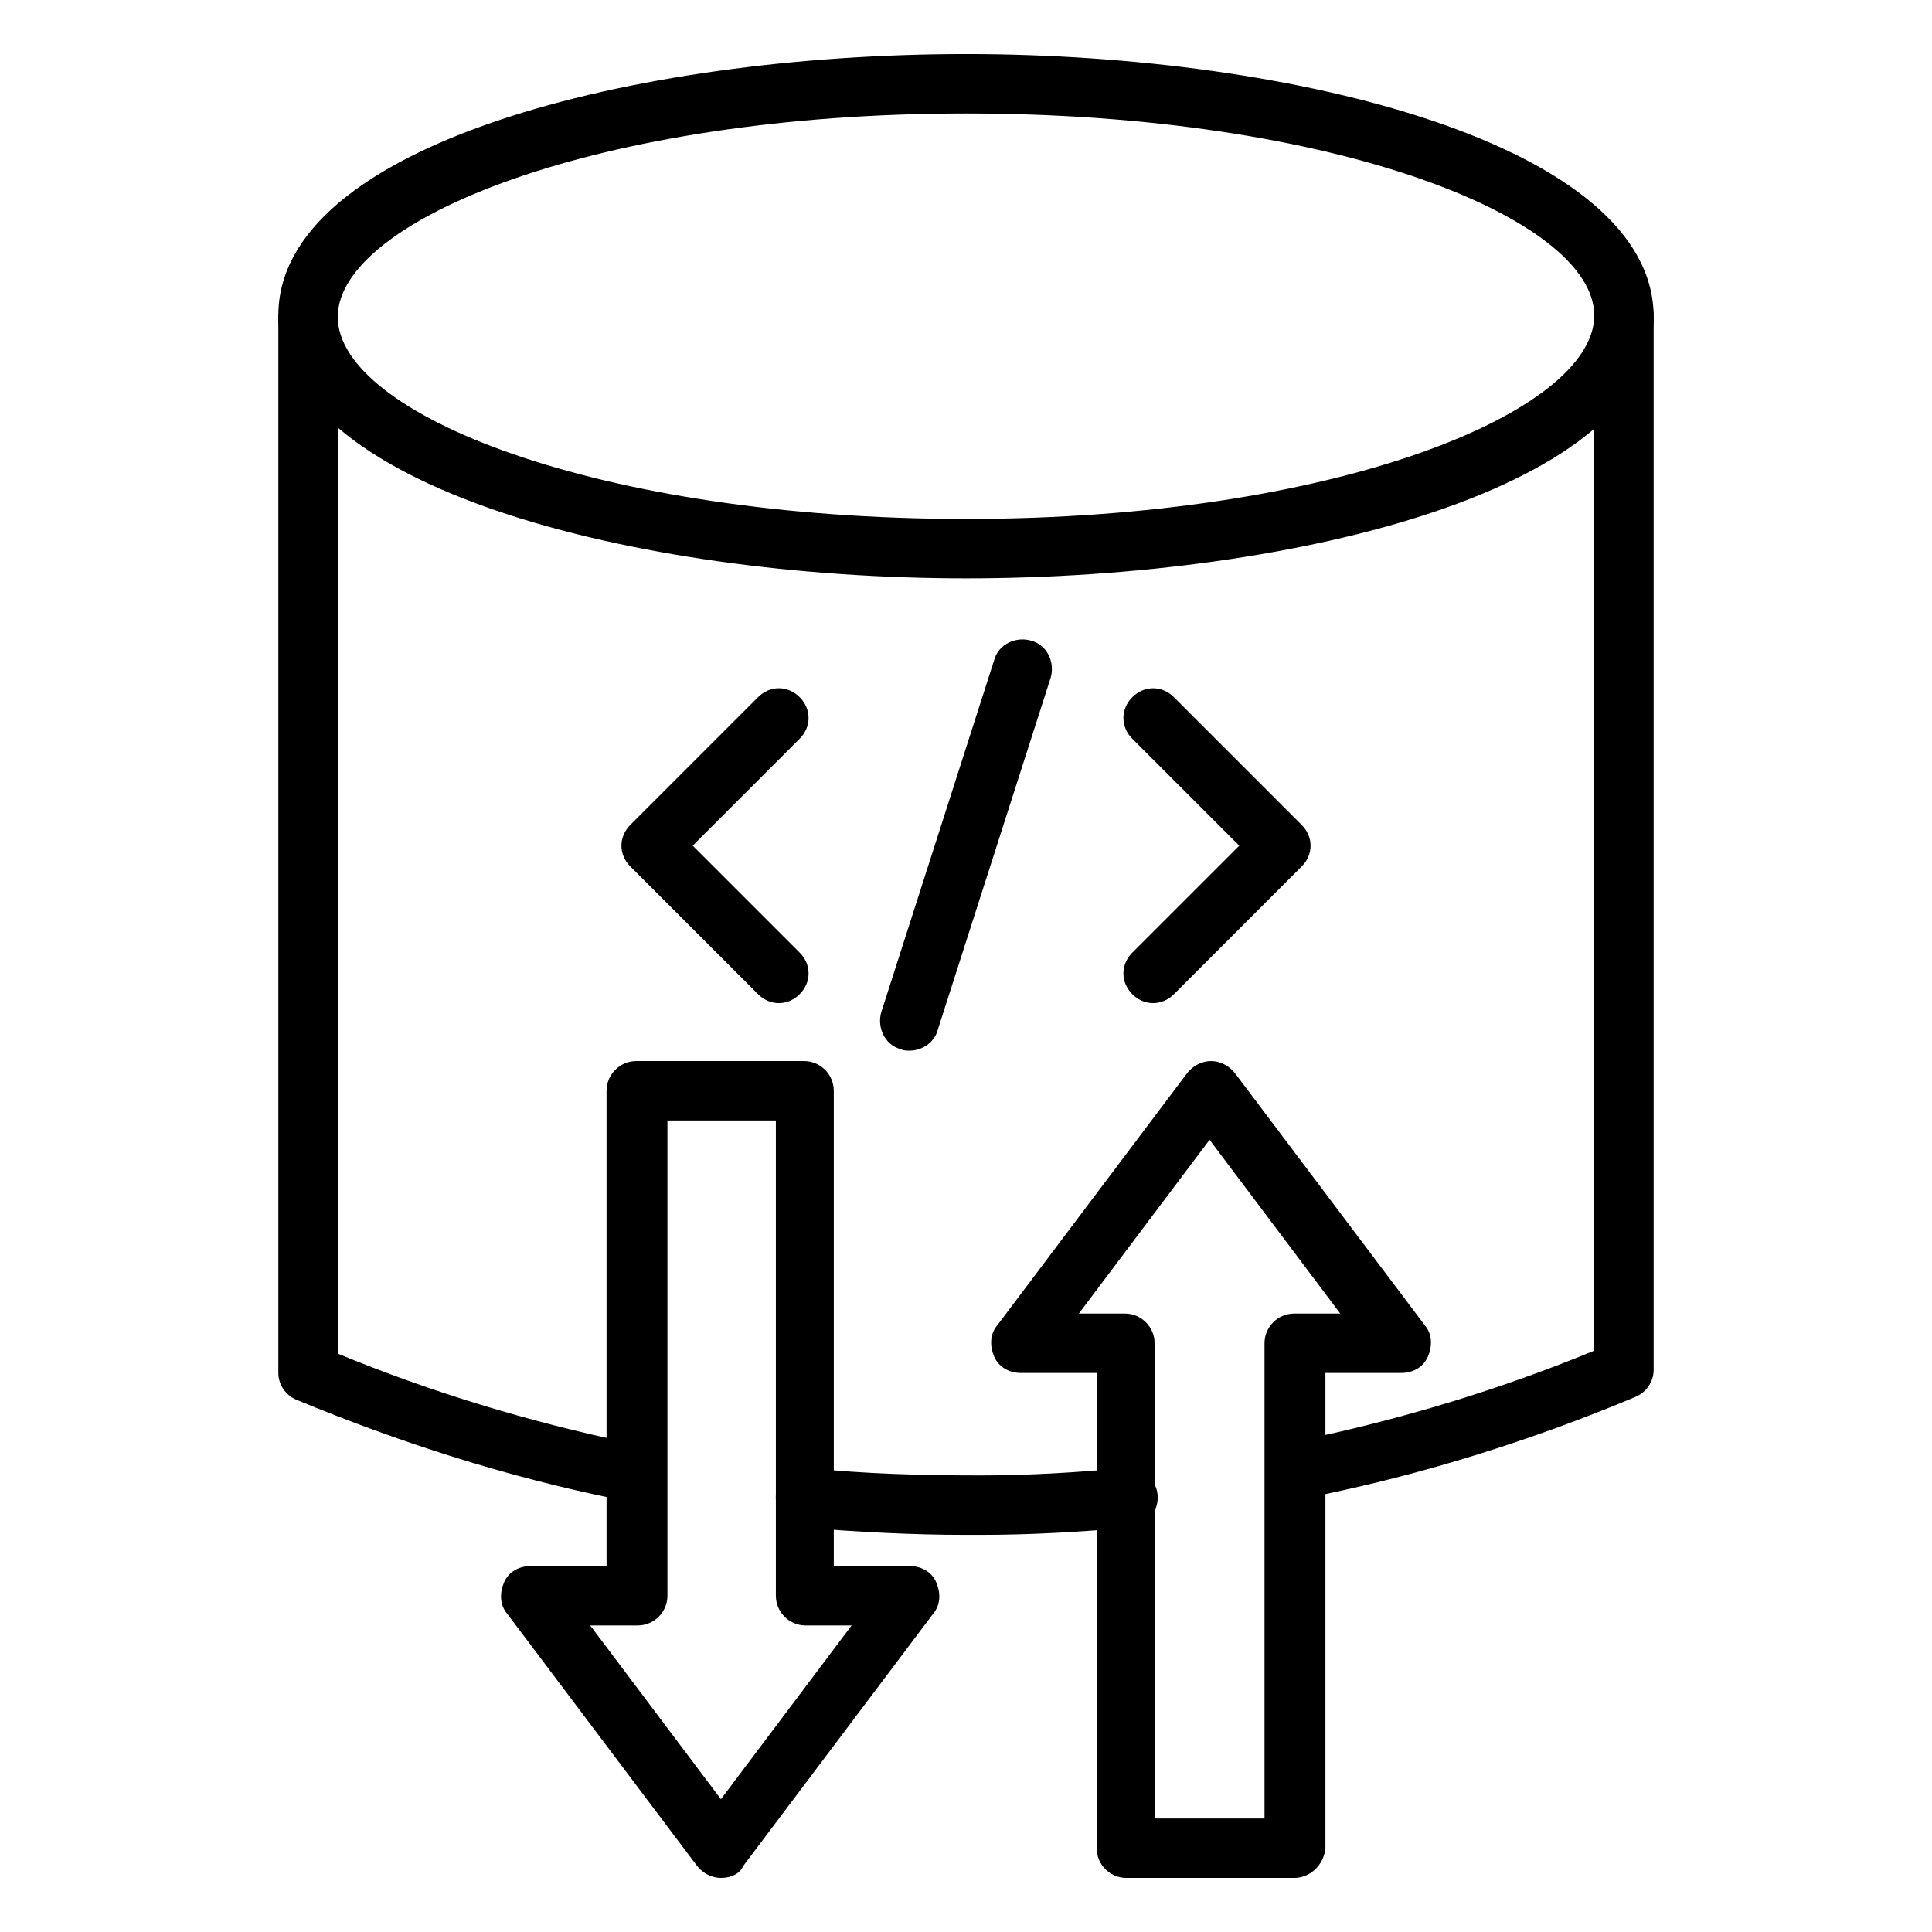 <?xml version="1.0" encoding="UTF-8"?>
<!-- Uploaded to: SVG Repo, www.svgrepo.com, Generator: SVG Repo Mixer Tools -->
<svg fill="#000000" width="800px" height="800px" version="1.1" viewBox="144 144 512 512" xmlns="http://www.w3.org/2000/svg">
 <g>
  <path d="m400 297.27c-88.168 0-182.24-24.402-182.24-69.668 0-45.266 94.07-69.273 182.24-69.273s182.24 24.402 182.24 69.668c-0.004 45.262-94.074 69.273-182.24 69.273zm0-123.2c-98.008 0-166.49 28.34-166.49 53.922-0.004 25.586 68.484 53.531 166.49 53.531s166.49-28.34 166.49-53.922c0-25.586-68.488-53.531-166.49-53.531z"/>
  <path d="m309.08 541.3h-1.574c-29.125-5.902-57.465-14.957-85.02-26.371-2.754-1.18-4.723-3.938-4.723-7.086v-279.46c0-4.328 3.543-7.871 7.871-7.871 4.328 0 7.871 3.543 7.871 7.871v274.34c24.797 10.234 50.773 18.105 77.145 23.617 4.328 0.789 7.086 5.117 6.297 9.445-0.785 3.152-3.934 5.512-7.867 5.512z"/>
  <path d="m400 550.75c-14.562 0-29.125-0.789-43.297-1.969-4.328-0.395-7.477-4.328-7.086-8.66 0.395-4.328 4.328-7.477 8.66-7.086 14.957 1.574 30.309 1.969 45.656 1.969 12.594 0 25.586-0.789 38.18-1.969 4.328-0.395 8.266 2.754 8.66 7.086 0.395 4.328-2.754 8.266-7.086 8.66-12.988 1.18-26.371 1.969-39.754 1.969h-3.934z"/>
  <path d="m490.92 541.3c-3.543 0-7.086-2.363-7.871-6.297-0.789-4.328 1.969-8.266 6.297-9.445 26.371-5.512 52.348-13.383 77.145-23.617v-274.34c0-4.328 3.543-7.871 7.871-7.871s7.871 3.543 7.871 7.871v279.46c0 3.148-1.969 5.902-4.723 7.086-27.16 11.414-55.891 20.469-85.02 26.371-0.785 0.785-1.18 0.785-1.57 0.785z"/>
  <path d="m335.05 641.67c-2.363 0-4.723-1.18-6.297-3.148l-50.383-66.914c-1.969-2.363-1.969-5.512-0.789-8.266 1.18-2.754 3.938-4.328 7.086-4.328h20.074v-125.95c0-4.328 3.543-7.871 7.871-7.871h44.477c4.328 0 7.871 3.543 7.871 7.871v125.95h20.074c3.148 0 5.902 1.574 7.086 4.328 1.18 2.754 1.18 5.902-0.789 8.266l-50.383 66.914c-0.781 1.969-3.144 3.148-5.898 3.148zm-34.637-66.91 34.637 46.051 34.637-46.051h-12.203c-4.328 0-7.871-3.543-7.871-7.871v-125.95h-28.734v125.95c0 4.328-3.543 7.871-7.871 7.871z"/>
  <path d="m486.98 641.67h-44.477c-4.328 0-7.871-3.543-7.871-7.871v-125.95h-20.074c-3.148 0-5.902-1.574-7.086-4.328-1.18-2.754-1.18-5.902 0.789-8.266l50.383-66.914c1.574-1.969 3.938-3.148 6.297-3.148 2.363 0 4.723 1.18 6.297 3.148l50.383 66.914c1.969 2.363 1.969 5.512 0.789 8.266-1.18 2.754-3.938 4.328-7.086 4.328h-20.074v125.95c-0.398 4.332-3.941 7.871-8.27 7.871zm-36.605-15.742h28.734v-125.95c0-4.328 3.543-7.871 7.871-7.871h12.203l-34.637-46.051-34.637 46.051h12.203c4.328 0 7.871 3.543 7.871 7.871l-0.004 125.95z"/>
  <path d="m350.41 409.84c-1.969 0-3.938-0.789-5.512-2.363l-33.852-33.852c-3.148-3.148-3.148-7.871 0-11.02l33.852-33.852c3.148-3.148 7.871-3.148 11.02 0 3.148 3.148 3.148 7.871 0 11.02l-28.34 28.34 28.34 28.34c3.148 3.148 3.148 7.871 0 11.02-1.574 1.578-3.543 2.367-5.508 2.367z"/>
  <path d="m385.04 422.43c-0.789 0-1.574 0-2.363-0.395-4.328-1.18-6.297-5.902-5.117-9.84l29.914-93.285c1.18-4.328 5.902-6.297 9.84-5.117 4.328 1.18 6.297 5.902 5.117 9.84l-29.914 93.285c-0.785 3.148-3.934 5.512-7.477 5.512z"/>
  <path d="m449.59 409.84c-1.969 0-3.938-0.789-5.512-2.363-3.148-3.148-3.148-7.871 0-11.02l28.34-28.34-28.34-28.34c-3.148-3.148-3.148-7.871 0-11.02 3.148-3.148 7.871-3.148 11.02 0l33.852 33.852c3.148 3.148 3.148 7.871 0 11.02l-33.852 33.848c-1.574 1.574-3.543 2.363-5.508 2.363z"/>
 </g>
</svg>